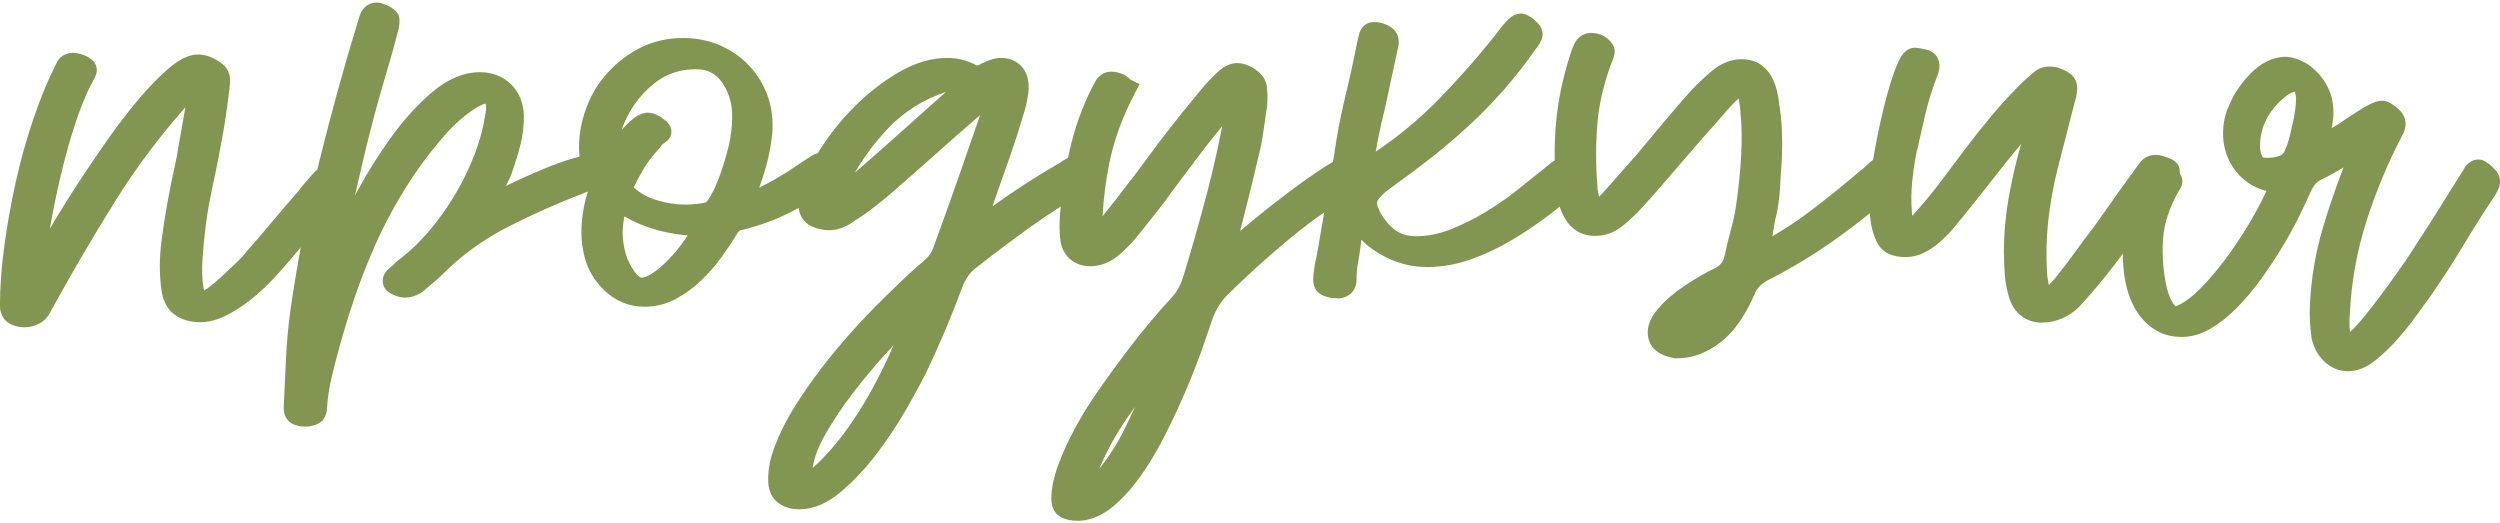<?xml version="1.0" encoding="UTF-8"?> <svg xmlns="http://www.w3.org/2000/svg" width="550" height="115" viewBox="0 0 550 115" fill="none"><path d="M5.39 72.005C4.09 72.005 2.93 71.695 1.94 71.075C1.21 70.615 -0.01 69.515 -0.01 67.245C-0.01 63.235 0.31 58.815 0.95 54.105C1.58 49.405 2.44 44.645 3.49 39.935C4.54 35.205 5.85 30.535 7.38 26.045C8.9 21.575 10.57 17.535 12.35 14.045C13 12.505 14.35 11.625 16.05 11.625C16.82 11.625 17.69 11.825 18.8 12.265L18.88 12.295L18.96 12.335C19.69 12.705 20.71 13.315 21.13 14.425C21.65 15.805 20.85 17.155 20.54 17.645C19.27 19.955 18.06 22.785 16.94 26.065C15.79 29.425 14.75 32.975 13.85 36.635C12.94 40.295 12.15 43.935 11.49 47.445C11.3 48.435 11.13 49.405 10.97 50.335C11.29 49.795 11.64 49.205 12.01 48.565C13.48 46.085 15.23 43.295 17.2 40.265C19.15 37.275 21.3 34.115 23.58 30.855C25.87 27.595 28.18 24.575 30.47 21.865C32.79 19.115 35.02 16.825 37.1 15.045C39.51 12.985 41.62 11.995 43.55 11.995C44.57 11.995 45.56 12.195 46.48 12.605C47.29 12.965 48.1 13.445 48.89 14.035C49.7 14.685 50.22 15.485 50.45 16.405C50.64 17.155 50.67 17.965 50.55 18.805C50.13 22.635 49.58 26.505 48.91 30.245C48.24 33.985 47.47 37.825 46.64 41.675C46.07 44.295 45.61 46.905 45.29 49.415C44.96 51.955 44.71 54.535 44.55 57.075C44.47 58.195 44.45 59.285 44.49 60.325C44.53 61.385 44.63 62.425 44.78 63.425C44.8 63.545 44.85 63.715 44.91 63.925C45.1 63.805 45.35 63.645 45.64 63.435C46.66 62.695 47.74 61.795 48.85 60.755C50.01 59.675 51.11 58.635 52.15 57.635C53.38 56.455 53.8 55.925 53.94 55.705L54.02 55.595L54.11 55.495C56.02 53.345 57.92 51.115 59.78 48.885C61.65 46.645 63.56 44.415 65.48 42.245C65.99 41.575 66.51 40.925 67.02 40.325C67.53 39.735 68.08 39.105 68.67 38.425C70.4 36.415 72.29 35.985 73.57 35.985C74.73 35.985 75.76 36.275 76.64 36.835C77.59 37.265 77.94 37.975 78.06 38.395C78.19 38.825 78.29 39.645 77.66 40.555C77.33 41.165 76.88 41.765 76.32 42.335C74.15 44.995 71.93 47.665 69.69 50.275C67.43 52.905 65.18 55.565 62.92 58.235C61.97 59.355 60.8 60.635 59.44 62.045C58.04 63.485 56.51 64.865 54.91 66.125C53.26 67.415 51.52 68.525 49.74 69.415C47.78 70.385 45.88 70.885 44.07 70.885C42.01 70.885 40.21 70.395 38.72 69.435C37.07 68.375 36.01 66.615 35.57 64.215C35.03 60.545 35.03 56.725 35.56 52.795C35.89 50.215 36.32 47.455 36.83 44.605C37.33 41.785 38.01 38.465 38.84 34.725C39.1 33.115 39.45 31.045 39.91 28.585C40.21 26.965 40.5 25.305 40.78 23.605C35.12 30.005 30.01 36.805 25.62 43.815C20.69 51.685 15.84 59.955 11.21 68.395C10.6 69.705 9.7 70.655 8.56 71.225C7.53 71.735 6.47 72.005 5.41 72.005H5.39Z" fill="#839651"></path><path d="M2 67.245C2 63.315 2.31 59.025 2.94 54.375C3.57 49.725 4.4 45.065 5.45 40.375C6.5 35.685 7.77 31.125 9.28 26.685C10.79 22.245 12.42 18.315 14.18 14.885C14.51 14.045 15.14 13.625 16.06 13.625C16.56 13.625 17.23 13.795 18.07 14.125C18.74 14.465 19.14 14.795 19.26 15.125C19.39 15.465 19.24 15.965 18.82 16.635C17.48 19.065 16.22 21.995 15.05 25.425C13.88 28.855 12.83 32.435 11.91 36.165C10.99 39.895 10.19 43.535 9.52 47.085C8.85 50.645 8.35 53.805 8.01 56.565C8.01 56.735 7.99 56.925 7.95 57.125C7.91 57.335 7.93 57.525 8.01 57.685C8.01 58.025 8.09 58.185 8.26 58.185C8.51 58.185 8.72 58.105 8.89 57.935C9.22 57.435 9.52 56.935 9.77 56.425C10.02 55.925 10.31 55.425 10.65 54.915C11.23 53.825 12.26 52.045 13.73 49.575C15.19 47.105 16.91 44.365 18.88 41.355C20.85 38.345 22.96 35.225 25.22 32.005C27.48 28.785 29.74 25.835 32 23.155C34.26 20.475 36.39 18.275 38.4 16.565C40.41 14.855 42.12 13.995 43.55 13.995C44.3 13.995 45.01 14.145 45.68 14.435C46.35 14.725 47.02 15.125 47.69 15.625C48.11 15.965 48.38 16.375 48.51 16.885C48.64 17.385 48.66 17.935 48.57 18.515C48.15 22.365 47.61 26.155 46.94 29.875C46.27 33.605 45.52 37.385 44.68 41.235C44.09 43.915 43.63 46.555 43.3 49.145C42.96 51.745 42.71 54.335 42.55 56.935C42.47 58.105 42.44 59.255 42.49 60.385C42.53 61.515 42.64 62.625 42.8 63.715C42.88 64.135 43.03 64.655 43.24 65.285C43.45 65.915 43.8 66.225 44.31 66.225C44.89 66.225 45.73 65.825 46.82 65.035C47.91 64.245 49.04 63.295 50.21 62.205C51.38 61.115 52.49 60.075 53.54 59.065C54.59 58.065 55.28 57.305 55.61 56.805C57.53 54.625 59.44 52.405 61.32 50.145C63.2 47.885 65.11 45.665 67.03 43.495C67.53 42.825 68.03 42.195 68.54 41.615C69.04 41.035 69.59 40.405 70.17 39.735C71.17 38.565 72.3 37.975 73.56 37.975C74.4 37.975 75.11 38.185 75.69 38.605C76.19 38.775 76.27 39.065 75.94 39.485C75.69 39.985 75.31 40.485 74.81 40.995C72.63 43.675 70.41 46.335 68.15 48.965C65.89 51.605 63.63 54.265 61.37 56.935C60.45 58.025 59.32 59.255 57.98 60.635C56.64 62.015 55.2 63.315 53.65 64.525C52.1 65.735 50.49 66.765 48.82 67.605C47.14 68.435 45.56 68.865 44.05 68.865C42.37 68.865 40.95 68.485 39.78 67.735C38.61 66.985 37.85 65.685 37.52 63.845C37.02 60.415 37.02 56.815 37.52 53.045C37.85 50.455 38.27 47.755 38.78 44.945C39.28 42.145 39.95 38.855 40.79 35.085C41.04 33.495 41.4 31.445 41.86 28.935C42.32 26.425 42.76 23.835 43.18 21.145C43.26 20.815 43.31 20.495 43.31 20.205V19.385C43.31 19.055 43.18 18.885 42.93 18.885C42.68 18.885 42.38 19.035 42.05 19.325C41.71 19.615 41.46 19.845 41.3 20.015C34.69 27.215 28.89 34.795 23.91 42.745C18.93 50.695 14.09 58.945 9.41 67.485C8.99 68.405 8.41 69.055 7.65 69.435C6.9 69.815 6.14 70.005 5.39 70.005C4.47 70.005 3.67 69.795 3 69.375C2.33 68.955 2 68.245 2 67.245Z" fill="#839651"></path><path d="M67.17 93.853C66.44 93.853 65.93 93.793 65.51 93.662C63.59 93.272 62.41 91.832 62.41 89.843L62.91 79.013C63.08 75.392 63.42 71.683 63.93 67.972C65.52 56.983 67.65 46.062 70.25 35.492C72.83 24.983 75.8 14.252 79.07 3.612C79.66 1.673 81.05 0.562 82.87 0.562C83.36 0.562 83.82 0.653 84.23 0.823C84.94 1.063 85.22 1.183 85.38 1.262L85.48 1.312C86.67 1.972 87.28 2.513 87.61 3.172C87.96 3.873 87.99 4.713 87.73 6.183L87.7 6.312C87.28 7.982 86.83 9.672 86.37 11.332C85.91 12.973 85.42 14.643 84.92 16.323C83.09 22.462 81.43 28.683 79.99 34.792C79.35 37.523 78.71 40.263 78.09 43.002C78.26 42.682 78.43 42.362 78.61 42.042C80.82 37.962 83.31 33.983 86.03 30.212C88.79 26.372 91.82 23.043 95.02 20.312C98.47 17.372 102.04 15.883 105.61 15.883C108.31 15.883 110.6 16.773 112.4 18.523C114.2 20.273 115.16 22.613 115.27 25.473C115.27 27.802 114.97 30.062 114.39 32.273C113.83 34.383 113.16 36.532 112.39 38.653L112.35 38.763L112.3 38.873C111.95 39.562 111.62 40.242 111.3 40.913C112.05 40.542 112.87 40.153 113.74 39.742C115.63 38.862 117.62 37.983 119.66 37.133C121.73 36.273 123.77 35.532 125.75 34.932C127.89 34.282 129.72 33.962 131.36 33.962C132.03 33.962 132.7 34.093 133.35 34.352L134.77 34.922L134.92 35.013C137.72 36.742 137.28 38.642 136.96 39.383L136.85 39.633L136.68 39.843C135.81 40.932 134.85 41.163 134.21 41.163H134.08L133.86 41.142C133.86 41.142 133.82 41.142 133.8 41.142C133.66 41.142 133.55 41.153 133.43 41.172C132.47 41.432 131.51 41.653 130.58 41.822C129.82 41.962 129.05 42.203 128.29 42.553L128.17 42.602C122.74 44.663 117.21 47.123 111.73 49.922C106.38 52.663 101.58 56.133 97.48 60.233C96.77 60.943 96.02 61.623 95.27 62.242C94.57 62.812 93.9 63.392 93.24 63.962L93.17 64.022L93.1 64.073C91.84 64.993 90.51 65.463 89.16 65.463C87.96 65.463 86.81 65.112 85.75 64.433C84.88 63.953 84.33 63.112 84.22 62.112C84.11 61.142 84.47 60.172 85.23 59.413L85.29 59.352L85.36 59.292C85.81 58.922 86.25 58.513 86.67 58.102C87.2 57.572 87.81 57.053 88.49 56.572C90.57 54.953 92.68 52.883 94.71 50.453C96.76 47.992 98.64 45.322 100.3 42.502C101.95 39.682 103.36 36.742 104.49 33.763C105.6 30.823 106.37 27.922 106.77 25.142L106.79 25.003C106.95 24.262 106.98 23.543 106.87 22.802C106.45 22.872 105.96 23.052 105.42 23.343C104.51 23.832 103.61 24.433 102.75 25.102C101.85 25.802 100.97 26.562 100.13 27.363C99.31 28.142 98.66 28.812 98.2 29.352C94.92 33.042 91.94 37.013 89.34 41.163C86.73 45.333 84.38 49.742 82.38 54.282C80.37 58.833 78.58 63.562 77.06 68.332C75.53 73.112 74.17 77.963 73.02 82.763C72.47 84.972 72.11 87.282 71.95 89.653C71.92 91.843 70.77 92.793 70.08 93.162C69.24 93.612 68.27 93.843 67.18 93.843L67.17 93.853Z" fill="#839651"></path><path d="M66.04 91.72C64.95 91.55 64.41 90.92 64.41 89.84C64.58 86.24 64.75 82.66 64.91 79.1C65.08 75.54 65.41 71.92 65.91 68.24C67.5 57.27 69.59 46.52 72.19 35.97C74.78 25.42 77.71 14.83 80.98 4.2C81.31 3.11 81.94 2.57 82.86 2.57C83.11 2.57 83.32 2.61 83.49 2.7C83.99 2.87 84.33 2.99 84.49 3.08C85.24 3.5 85.68 3.83 85.81 4.08C85.94 4.33 85.91 4.92 85.75 5.84C85.33 7.52 84.89 9.17 84.43 10.8C83.97 12.43 83.49 14.09 82.99 15.76C81.15 21.96 79.49 28.15 78.03 34.34C76.56 40.54 75.16 46.77 73.82 53.05C73.65 53.47 73.53 53.89 73.44 54.31C73.36 54.73 73.44 55.15 73.69 55.57C74.19 55.24 74.55 54.84 74.76 54.38C74.97 53.92 75.16 53.48 75.32 53.06C76.49 50.38 78.16 47.03 80.34 43.01C82.52 38.99 84.94 35.12 87.62 31.4C90.3 27.68 93.19 24.49 96.28 21.86C99.38 19.22 102.47 17.9 105.57 17.9C107.75 17.9 109.55 18.59 110.97 19.97C112.39 21.35 113.15 23.22 113.23 25.56C113.23 27.65 112.96 29.73 112.41 31.78C111.86 33.83 111.22 35.9 110.46 38C110.04 38.84 109.64 39.65 109.27 40.45C108.89 41.25 108.5 42.06 108.08 42.9C107.91 43.24 107.77 43.53 107.64 43.78C107.51 44.03 107.53 44.33 107.7 44.66H108.08C108.41 44.66 108.71 44.58 108.96 44.41C109.21 44.24 109.5 44.08 109.84 43.91C111.1 43.24 112.67 42.47 114.55 41.59C116.43 40.71 118.38 39.85 120.39 39.02C122.4 38.18 124.37 37.47 126.29 36.89C128.21 36.31 129.89 36.01 131.31 36.01C131.73 36.01 132.15 36.09 132.57 36.26C132.99 36.43 133.41 36.6 133.83 36.76C134.92 37.43 135.34 38.06 135.09 38.64C134.75 39.06 134.42 39.25 134.09 39.21C133.75 39.17 133.38 39.19 132.96 39.27C132.04 39.52 131.12 39.73 130.2 39.9C129.28 40.07 128.36 40.36 127.44 40.78C121.92 42.87 116.37 45.34 110.8 48.19C105.23 51.04 100.32 54.59 96.05 58.86C95.38 59.53 94.69 60.16 93.98 60.74C93.27 61.33 92.58 61.91 91.91 62.5C90.99 63.17 90.07 63.5 89.15 63.5C88.31 63.5 87.52 63.25 86.76 62.75C86.42 62.58 86.24 62.31 86.19 61.93C86.15 61.55 86.29 61.2 86.63 60.86C87.13 60.44 87.61 60 88.07 59.54C88.53 59.08 89.05 58.64 89.64 58.22C91.9 56.46 94.1 54.31 96.23 51.75C98.36 49.2 100.29 46.46 102.01 43.53C103.72 40.6 105.17 37.59 106.34 34.49C107.51 31.39 108.31 28.38 108.73 25.45C108.98 24.28 108.98 23.11 108.73 21.93C108.48 21.18 107.98 20.8 107.22 20.8C106.38 20.8 105.46 21.07 104.46 21.62C103.46 22.17 102.47 22.81 101.51 23.57C100.55 24.32 99.63 25.12 98.75 25.96C97.87 26.8 97.18 27.51 96.68 28.09C93.33 31.86 90.32 35.88 87.64 40.14C84.96 44.41 82.6 48.87 80.55 53.51C78.5 58.16 76.7 62.91 75.15 67.76C73.6 72.61 72.24 77.47 71.07 82.33C70.48 84.67 70.11 87.1 69.94 89.61C69.94 90.53 69.67 91.14 69.12 91.43C68.58 91.72 67.93 91.87 67.17 91.87C66.59 91.87 66.21 91.83 66.04 91.74V91.72Z" fill="#839651"></path><path d="M141.761 67.479C138.291 67.479 135.241 66.179 132.691 63.629C130.781 61.719 129.451 59.489 128.731 56.989C128.041 54.599 127.781 51.999 127.971 49.269C128.151 46.759 128.601 44.369 129.321 42.139C129.521 41.529 129.641 40.999 129.671 40.539C129.691 40.299 129.531 39.999 129.401 39.789C128.341 38.259 127.681 36.379 127.471 34.279C127.291 32.349 127.381 30.329 127.741 28.279C128.101 26.249 128.721 24.239 129.571 22.299C130.431 20.339 131.521 18.559 132.811 16.999C135.071 14.289 137.691 12.149 140.591 10.649C143.541 9.129 146.811 8.359 150.301 8.359C153.251 8.359 156.011 8.919 158.521 10.039C161.011 11.149 163.181 12.679 164.951 14.589C166.721 16.509 168.071 18.769 168.951 21.319C169.841 23.889 170.141 26.679 169.871 29.629C169.601 32.099 169.141 34.519 168.481 36.829C168.061 38.309 167.571 39.789 167.031 41.269C168.121 40.749 169.271 40.139 170.461 39.459C171.811 38.679 173.081 37.899 174.251 37.129C175.471 36.329 176.331 35.749 176.881 35.359L176.981 35.289C177.631 34.889 178.131 34.559 178.501 34.319C179.211 33.849 179.981 33.609 180.801 33.609C181.881 33.609 183.071 34.049 184.421 34.949C185.751 35.769 186.061 36.819 186.071 37.559C186.091 38.689 185.451 39.689 184.171 40.539C181.061 42.729 177.721 44.739 174.311 46.489C170.841 48.269 167.101 49.659 163.201 50.609L163.061 50.639H162.921C162.681 50.679 162.441 50.989 162.271 51.239C161.281 52.899 160.081 54.699 158.751 56.549C157.391 58.439 155.851 60.199 154.171 61.789C152.451 63.419 150.571 64.769 148.571 65.819C146.451 66.929 144.151 67.489 141.741 67.489L141.761 67.479ZM137.371 47.619C136.711 50.759 136.921 53.809 138.001 56.909C138.111 57.169 138.331 57.629 138.631 58.189C138.931 58.749 139.261 59.279 139.621 59.789C139.931 60.219 140.271 60.579 140.661 60.879C140.911 61.069 141.031 61.099 141.031 61.099C141.761 61.099 142.671 60.729 143.701 60.009C144.961 59.139 146.201 58.039 147.401 56.759C148.621 55.459 149.721 54.099 150.661 52.729C150.881 52.399 151.091 52.089 151.281 51.789C146.051 51.349 141.401 49.949 137.371 47.609V47.619ZM139.421 41.219C140.771 42.479 142.471 43.429 144.471 44.029C146.611 44.679 148.701 45.009 150.671 45.009C152.281 45.009 153.831 44.859 155.271 44.549C155.271 44.549 155.631 44.309 156.281 43.179C157.021 41.899 157.691 40.439 158.271 38.849C158.871 37.199 159.411 35.539 159.851 33.919C160.391 31.959 160.561 31.079 160.611 30.679L160.631 30.569C161.021 28.479 161.151 26.439 161.041 24.519C160.931 22.719 160.441 20.959 159.571 19.299C158.081 16.529 156.051 15.229 153.181 15.229C149.521 15.229 146.451 16.289 143.771 18.479C141.011 20.739 138.881 23.549 137.431 26.839C137.181 27.409 136.971 27.979 136.791 28.559C137.031 28.289 137.281 28.019 137.531 27.749C138.191 27.039 138.901 26.409 139.631 25.869C140.611 25.149 141.581 24.789 142.511 24.789C143.761 24.789 145.091 25.399 146.561 26.639L146.631 26.699L146.691 26.759C147.641 27.709 147.761 28.639 147.701 29.249C147.651 29.729 147.411 30.619 146.361 31.299C146.021 31.519 145.751 31.739 145.561 31.949C145.291 32.429 144.951 32.839 144.551 33.169C144.451 33.249 144.371 33.339 144.311 33.429L144.241 33.539L144.161 33.639C143.161 34.799 142.281 36.009 141.541 37.239C140.781 38.519 140.071 39.849 139.431 41.209L139.421 41.219Z" fill="#839651"></path><path d="M131.079 38.729C130.159 37.389 129.619 35.839 129.449 34.079C129.279 32.319 129.369 30.499 129.699 28.619C130.029 26.739 130.599 24.899 131.389 23.099C132.179 21.299 133.169 19.689 134.339 18.269C136.429 15.759 138.819 13.809 141.499 12.429C144.179 11.049 147.109 10.359 150.289 10.359C152.969 10.359 155.439 10.859 157.699 11.869C159.959 12.879 161.879 14.239 163.479 15.949C165.069 17.669 166.259 19.679 167.059 21.979C167.849 24.279 168.129 26.769 167.879 29.449C167.629 31.789 167.189 34.079 166.559 36.289C165.929 38.509 165.159 40.709 164.239 42.879C163.819 43.719 163.949 44.139 164.619 44.139C165.289 44.139 166.249 43.849 167.509 43.259C168.769 42.679 170.079 41.989 171.469 41.189C172.849 40.399 174.149 39.599 175.359 38.799C176.569 38.009 177.469 37.399 178.059 36.979C178.729 36.559 179.249 36.229 179.629 35.979C180.009 35.729 180.399 35.599 180.819 35.599C181.489 35.599 182.329 35.939 183.329 36.599C184.419 37.269 184.329 38.019 183.079 38.859C179.979 41.039 176.759 42.979 173.409 44.699C170.059 46.419 166.499 47.739 162.739 48.659C161.899 48.739 161.189 49.249 160.609 50.169C159.609 51.849 158.449 53.579 157.159 55.379C155.859 57.179 154.419 58.829 152.829 60.339C151.239 61.849 149.519 63.079 147.679 64.039C145.839 64.999 143.869 65.479 141.779 65.479C138.849 65.479 136.299 64.389 134.119 62.219C132.439 60.549 131.289 58.619 130.669 56.439C130.039 54.259 129.809 51.919 129.979 49.409C130.149 47.069 130.559 44.849 131.239 42.759C131.489 42.009 131.639 41.319 131.679 40.689C131.719 40.059 131.529 39.409 131.109 38.739L131.079 38.729ZM135.599 26.049C134.509 28.559 134.009 31.119 134.089 33.709C134.089 33.879 134.109 34.019 134.149 34.149C134.189 34.279 134.249 34.299 134.339 34.209C134.669 34.209 135.009 34.129 135.339 33.959C135.589 33.709 135.879 33.249 136.219 32.579C136.469 32.159 136.849 31.639 137.349 31.009C137.849 30.379 138.399 29.749 138.979 29.129C139.559 28.499 140.169 27.959 140.799 27.499C141.429 27.039 141.989 26.809 142.499 26.809C143.249 26.809 144.169 27.269 145.259 28.189C145.839 28.779 145.839 29.259 145.259 29.629C144.669 30.009 144.209 30.409 143.879 30.819C143.709 31.159 143.499 31.429 143.249 31.639C142.999 31.849 142.789 32.079 142.619 32.329C141.529 33.589 140.589 34.879 139.789 36.219C138.989 37.559 138.259 38.939 137.589 40.359C137.169 41.279 137.299 42.039 137.969 42.619C139.559 44.129 141.529 45.239 143.869 45.949C146.209 46.659 148.469 47.019 150.649 47.019C152.409 47.019 154.079 46.849 155.669 46.519C156.419 46.349 157.199 45.579 157.989 44.199C158.779 42.819 159.499 41.269 160.119 39.549C160.749 37.839 161.289 36.139 161.749 34.459C162.209 32.789 162.479 31.619 162.569 30.939C162.989 28.679 163.129 26.499 163.009 24.409C162.879 22.319 162.319 20.309 161.309 18.379C159.469 14.949 156.749 13.229 153.149 13.229C149.049 13.229 145.489 14.469 142.479 16.929C139.469 19.399 137.159 22.439 135.569 26.029L135.599 26.049ZM135.729 45.889C134.639 49.829 134.769 53.719 136.109 57.569C136.279 57.989 136.529 58.509 136.859 59.139C137.189 59.769 137.569 60.379 137.989 60.959C138.409 61.549 138.889 62.049 139.429 62.469C139.969 62.889 140.499 63.099 140.999 63.099C142.169 63.099 143.449 62.619 144.829 61.659C146.209 60.699 147.549 59.529 148.849 58.139C150.149 56.759 151.299 55.339 152.299 53.869C153.299 52.409 154.009 51.169 154.429 50.169C154.179 50.089 153.949 50.019 153.739 49.979C153.529 49.939 153.299 49.919 153.049 49.919C147.189 49.669 142.079 48.209 137.729 45.519C137.649 45.439 137.439 45.309 137.099 45.139C136.259 45.139 135.799 45.389 135.719 45.889H135.729Z" fill="#839651"></path><path d="M175.911 112.052C174.171 112.052 172.651 111.622 171.391 110.762C170.391 110.082 169.171 108.722 169.011 106.152C168.921 104.332 169.151 102.392 169.711 100.362C170.861 96.632 172.711 92.772 175.231 88.822C177.681 84.972 180.481 81.142 183.541 77.442C186.581 73.762 189.771 70.252 193.021 67.002C196.251 63.772 199.211 60.942 201.821 58.582L201.891 58.522L201.961 58.472C202.851 57.802 203.601 57.132 204.181 56.482C204.671 55.922 205.091 55.172 205.421 54.252C207.341 48.992 209.241 43.682 211.071 38.442C212.591 34.092 214.111 29.712 215.631 25.312C213.871 26.842 212.091 28.392 210.321 29.932C207.941 32.022 205.541 34.152 203.121 36.322C201.181 38.012 199.281 39.682 197.401 41.352C195.501 43.042 193.491 44.682 191.431 46.232C190.671 46.832 189.831 47.412 188.981 47.952C188.201 48.442 187.441 48.942 186.701 49.432L186.621 49.482L186.541 49.522C185.161 50.262 183.751 50.642 182.331 50.642C181.691 50.642 181.191 50.592 180.761 50.472C178.861 50.162 177.461 49.382 176.591 48.142C175.691 46.862 175.441 45.202 175.851 43.222C176.581 40.042 178.061 36.672 180.261 33.142C182.421 29.682 185.031 26.412 188.011 23.432C190.991 20.452 194.271 17.902 197.711 15.902C201.311 13.802 204.921 12.742 208.451 12.742C210.611 12.742 212.651 13.242 214.531 14.222L214.631 14.282C214.741 14.352 214.821 14.372 214.851 14.372C215.191 14.372 215.451 14.292 215.701 14.122L215.831 14.032L215.971 13.962C217.611 13.142 219.011 12.742 220.251 12.742C222.181 12.742 223.801 13.472 224.941 14.852C226.041 16.192 226.481 18.002 226.261 20.212C226.071 21.792 225.731 23.372 225.241 24.942C224.781 26.392 224.351 27.832 223.931 29.242C222.921 32.362 221.861 35.462 220.751 38.522C219.941 40.772 219.131 43.072 218.351 45.382C223.001 42.042 227.721 38.982 232.431 36.242L232.541 36.182C233.211 35.852 233.401 35.682 233.411 35.672L233.551 35.542L233.771 35.392C235.191 34.512 236.441 34.092 237.581 34.092C238.831 34.092 240.111 34.652 241.501 35.812L241.581 35.872L241.651 35.942C241.741 36.032 241.831 36.112 241.921 36.182C242.751 36.802 243.071 37.842 242.791 38.952L242.711 39.292L242.521 39.582C241.951 40.432 241.191 41.052 240.251 41.402C239.851 41.552 239.461 41.762 239.071 42.012L238.951 42.082C234.761 44.472 230.651 47.092 226.761 49.882C222.841 52.692 218.871 55.672 214.971 58.742C214.161 59.332 213.541 59.952 213.041 60.652C212.511 61.392 212.071 62.232 211.711 63.162C210.541 66.332 209.281 69.512 207.981 72.582C206.671 75.672 205.281 78.762 203.871 81.762C202.841 83.822 201.371 86.542 199.471 89.872C197.551 93.242 195.351 96.562 192.921 99.762C190.461 103.002 187.801 105.832 185.021 108.182C181.981 110.742 178.931 112.042 175.951 112.042L175.911 112.052ZM196.601 75.932C195.961 76.622 195.291 77.362 194.591 78.122C192.211 80.742 189.861 83.572 187.601 86.532C185.361 89.462 183.361 92.452 181.651 95.422C180.051 98.212 179.081 100.752 178.771 102.982L178.831 102.922C181.231 100.762 183.461 98.302 185.471 95.612C187.511 92.882 189.401 89.972 191.111 86.972C192.821 83.952 194.401 80.842 195.801 77.722C196.071 77.122 196.331 76.532 196.591 75.932H196.601ZM208.101 20.222C203.081 21.902 198.761 24.642 195.261 28.362C192.501 31.292 190.091 34.512 188.061 37.992C191.711 34.822 195.351 31.622 198.871 28.452C201.931 25.712 205.011 22.962 208.101 20.222Z" fill="#839651"></path><path d="M171.011 106.039C170.931 104.449 171.141 102.729 171.641 100.889C172.731 97.369 174.491 93.709 176.911 89.899C179.341 86.089 182.061 82.369 185.071 78.719C188.081 75.069 191.201 71.649 194.421 68.419C197.641 65.199 200.551 62.419 203.151 60.069C204.151 59.319 204.991 58.559 205.661 57.809C206.331 57.059 206.871 56.099 207.291 54.919C209.211 49.649 211.101 44.369 212.941 39.099C214.781 33.829 216.621 28.509 218.461 23.149C218.881 22.229 219.041 21.389 218.961 20.639H218.581C218.081 20.639 217.661 20.809 217.321 21.139C216.981 21.469 216.611 21.809 216.191 22.139C213.761 24.229 211.361 26.329 208.971 28.419C206.581 30.509 204.181 32.649 201.751 34.819C199.821 36.499 197.921 38.169 196.041 39.839C194.161 41.519 192.211 43.099 190.201 44.609C189.451 45.199 188.671 45.739 187.881 46.239C187.081 46.739 186.311 47.239 185.561 47.749C184.471 48.339 183.381 48.629 182.301 48.629C181.801 48.629 181.421 48.589 181.171 48.499C178.321 48.079 177.191 46.449 177.781 43.599C178.451 40.669 179.831 37.529 181.921 34.179C184.011 30.829 186.501 27.709 189.391 24.829C192.281 21.939 195.371 19.539 198.681 17.609C201.991 15.689 205.231 14.719 208.411 14.719C210.251 14.719 211.971 15.139 213.561 15.979C213.981 16.229 214.401 16.359 214.821 16.359C215.571 16.359 216.241 16.149 216.831 15.729C218.171 15.059 219.301 14.729 220.221 14.729C221.561 14.729 222.611 15.189 223.361 16.109C224.111 17.029 224.411 18.329 224.241 19.999C224.071 21.419 223.761 22.869 223.301 24.329C222.841 25.799 222.401 27.239 221.981 28.659C220.981 31.759 219.931 34.809 218.841 37.829C217.751 40.839 216.711 43.859 215.701 46.869C215.531 47.289 215.341 47.729 215.141 48.189C214.931 48.649 214.911 49.129 215.081 49.629C215.751 49.629 216.311 49.439 216.781 49.059C217.241 48.679 217.681 48.329 218.101 47.989C223.121 44.309 228.231 40.959 233.421 37.939C234.091 37.609 234.551 37.309 234.801 37.059C235.891 36.389 236.811 36.059 237.561 36.059C238.311 36.059 239.191 36.479 240.201 37.319C240.371 37.489 240.531 37.629 240.701 37.759C240.871 37.889 240.911 38.119 240.831 38.449C240.491 38.949 240.061 39.309 239.511 39.519C238.961 39.729 238.441 39.999 237.941 40.339C233.671 42.769 229.551 45.409 225.571 48.249C221.591 51.099 217.641 54.069 213.701 57.169C212.781 57.839 212.001 58.609 211.381 59.489C210.761 60.369 210.231 61.349 209.811 62.439C208.641 65.619 207.401 68.739 206.111 71.789C204.811 74.839 203.451 77.879 202.031 80.889C201.031 82.899 199.581 85.559 197.701 88.859C195.821 92.169 193.681 95.389 191.301 98.529C188.921 101.669 186.381 104.369 183.701 106.629C181.021 108.889 178.431 110.019 175.911 110.019C174.571 110.019 173.441 109.709 172.521 109.079C171.601 108.449 171.101 107.429 171.011 105.999V106.039ZM176.791 102.769C176.621 103.439 176.441 104.149 176.231 104.899C176.021 105.649 176.251 106.159 176.921 106.409H177.301C177.801 106.409 178.301 106.179 178.811 105.719C179.311 105.259 179.771 104.819 180.191 104.399C182.701 102.139 185.001 99.609 187.101 96.799C189.191 93.989 191.121 91.039 192.881 87.949C194.641 84.849 196.231 81.709 197.651 78.529C199.071 75.349 200.411 72.209 201.671 69.109C201.671 68.939 201.651 68.839 201.611 68.799C201.571 68.759 201.551 68.649 201.551 68.489C201.051 68.489 200.651 68.659 200.361 68.989C200.071 69.319 199.751 69.699 199.421 70.119C197.661 71.879 195.571 74.099 193.141 76.779C190.711 79.459 188.351 82.309 186.051 85.319C183.751 88.329 181.721 91.369 179.961 94.419C178.201 97.469 177.161 100.259 176.821 102.769H176.791ZM184.071 41.239C183.901 41.659 183.731 42.039 183.571 42.369C183.401 42.709 183.441 43.039 183.701 43.369C183.781 43.369 183.831 43.389 183.831 43.429C183.831 43.469 183.871 43.489 183.961 43.489C184.131 43.489 184.461 43.319 184.961 42.989C185.461 42.659 186.011 42.259 186.591 41.799C187.171 41.339 187.701 40.899 188.161 40.479C188.621 40.059 188.931 39.809 189.101 39.729C192.871 36.469 196.571 33.199 200.211 29.939C203.851 26.679 207.511 23.409 211.201 20.149L211.641 19.709C211.771 19.579 211.911 19.439 212.081 19.269C212.251 19.019 212.291 18.729 212.211 18.389C212.131 18.059 211.961 17.849 211.711 17.759H210.081C209.661 17.759 209.121 17.839 208.451 18.009C202.671 19.769 197.801 22.759 193.821 26.989C189.841 31.219 186.601 35.969 184.091 41.239H184.071Z" fill="#839651"></path><path d="M236.931 114.573C235.601 114.573 234.421 114.303 233.421 113.773C232.451 113.253 231.291 112.123 231.291 109.683C231.291 107.523 231.801 105.053 232.791 102.343C233.741 99.753 234.981 97.023 236.491 94.233C237.981 91.463 239.731 88.633 241.701 85.813C243.651 83.013 245.611 80.313 247.521 77.783C249.461 75.213 251.361 72.823 253.181 70.663C254.991 68.513 256.601 66.683 257.961 65.243C258.981 64.093 259.771 62.653 260.271 61.013C262.171 54.803 263.981 48.423 265.651 42.063C266.881 37.353 267.961 32.563 268.881 27.763C267.121 29.903 265.391 32.093 263.721 34.293C261.761 36.883 259.811 39.473 257.891 42.063C256.741 43.713 255.511 45.353 254.261 46.893C253.051 48.393 251.821 49.943 250.571 51.523C249.431 53.013 247.981 54.533 246.291 56.003C244.331 57.703 242.161 58.563 239.831 58.563C238.201 58.563 236.791 58.103 235.641 57.193C234.471 56.273 233.701 54.983 233.351 53.343L233.331 53.263V53.183C233.141 51.823 233.071 50.403 233.111 48.963C233.151 47.563 233.261 46.153 233.441 44.763C233.861 40.233 234.661 35.603 235.811 31.083C236.981 26.503 238.711 22.083 240.951 17.943C241.731 16.533 242.981 15.763 244.471 15.763C245.441 15.763 246.421 16.003 247.371 16.473L247.491 16.533L247.601 16.603C247.951 16.843 248.281 17.113 248.581 17.403C248.601 17.423 248.681 17.503 248.881 17.603L250.721 18.523L249.761 20.333C247.021 25.493 245.101 30.723 244.051 35.863C243.271 39.693 242.781 43.613 242.571 47.553C243.001 47.023 243.431 46.483 243.861 45.953C244.901 44.663 245.921 43.353 246.891 42.053C248.841 39.603 250.681 37.173 252.401 34.793C254.181 32.343 256.051 29.863 257.981 27.443C259.141 25.953 260.341 24.453 261.521 23.023L265.041 18.753C265.701 17.993 266.561 17.113 267.711 16.013C269.181 14.603 270.661 13.883 272.111 13.883C273.561 13.883 274.961 14.393 276.351 15.393C278.271 16.783 278.721 18.393 278.751 19.543C278.931 21.373 278.871 23.023 278.591 24.443C278.361 25.933 278.131 27.513 277.921 29.083C277.701 30.753 277.371 32.443 276.931 34.103C276.201 37.343 275.391 40.703 274.551 44.013C273.971 46.263 273.401 48.533 272.821 50.823C273.621 50.143 274.571 49.353 275.671 48.443C278.071 46.463 280.671 44.423 283.401 42.363C286.131 40.303 288.751 38.463 291.171 36.883C293.991 35.053 295.901 34.233 297.341 34.233C298.221 34.233 299.071 34.483 299.851 34.983C300.421 35.343 301.101 35.883 301.931 36.623L303.011 37.583L302.441 38.913C301.881 40.233 301.001 40.853 300.361 41.143C299.971 41.323 299.591 41.523 299.251 41.723C293.811 44.853 288.691 48.403 283.991 52.283C279.251 56.193 274.581 60.403 270.121 64.783C268.671 66.233 267.561 67.973 266.831 69.953C266.261 71.663 265.461 73.973 264.451 76.833C263.431 79.713 262.211 82.813 260.821 86.063C259.431 89.313 257.891 92.603 256.251 95.843C254.581 99.143 252.751 102.193 250.821 104.893C248.841 107.663 246.721 109.953 244.541 111.703C242.131 113.613 239.581 114.583 236.951 114.583L236.931 114.573ZM249.711 89.503C249.091 90.373 248.471 91.243 247.871 92.113C245.501 95.523 243.471 99.223 241.841 103.133C244.061 100.343 245.961 97.343 247.501 94.183C248.251 92.643 248.991 91.083 249.711 89.503Z" fill="#839651"></path><path d="M233.289 109.686C233.289 107.756 233.749 105.546 234.669 103.036C235.589 100.526 236.779 97.906 238.249 95.186C239.709 92.466 241.409 89.726 243.339 86.966C245.259 84.206 247.189 81.546 249.119 78.996C251.039 76.446 252.909 74.096 254.709 71.966C256.509 69.836 258.079 68.056 259.419 66.626C260.679 65.206 261.599 63.526 262.179 61.606C264.099 55.326 265.899 48.986 267.579 42.586C269.249 36.186 270.629 29.716 271.719 23.186C271.719 22.856 271.589 22.686 271.339 22.686C270.999 22.686 270.789 22.726 270.709 22.816C270.289 23.236 269.869 23.676 269.449 24.136C269.029 24.596 268.609 25.036 268.189 25.456C266.099 27.966 264.069 30.526 262.099 33.116C260.129 35.716 258.189 38.306 256.259 40.906C255.089 42.586 253.889 44.176 252.679 45.676C251.469 47.186 250.229 48.736 248.979 50.326C247.889 51.746 246.549 53.156 244.959 54.536C243.369 55.916 241.649 56.606 239.809 56.606C238.639 56.606 237.649 56.296 236.859 55.666C236.059 55.036 235.539 54.136 235.289 52.966C235.119 51.706 235.059 50.416 235.099 49.076C235.139 47.736 235.249 46.396 235.409 45.056C235.829 40.536 236.599 36.056 237.729 31.616C238.859 27.176 240.509 22.956 242.689 18.936C243.109 18.186 243.689 17.806 244.449 17.806C245.119 17.806 245.789 17.976 246.459 18.306C246.709 18.476 246.939 18.666 247.149 18.876C247.359 19.086 247.629 19.276 247.969 19.436C245.119 24.796 243.159 30.156 242.069 35.506C240.979 40.866 240.439 46.306 240.439 51.826C240.519 51.826 240.589 51.846 240.629 51.886C240.669 51.926 240.779 51.946 240.939 51.946C241.439 51.946 241.899 51.656 242.319 51.066C243.319 49.806 244.349 48.536 245.399 47.236C246.449 45.936 247.469 44.616 248.479 43.276C250.399 40.846 252.249 38.426 253.999 35.996C255.759 33.566 257.599 31.146 259.519 28.716C260.689 27.206 261.859 25.746 263.039 24.316C264.209 22.896 265.379 21.476 266.559 20.046C267.139 19.376 267.979 18.516 269.069 17.476C270.159 16.426 271.159 15.906 272.079 15.906C273.079 15.906 274.109 16.286 275.159 17.036C276.209 17.786 276.729 18.666 276.729 19.676C276.899 21.356 276.859 22.816 276.599 24.076C276.349 25.666 276.119 27.256 275.909 28.846C275.699 30.436 275.389 32.026 274.969 33.616C274.219 36.966 273.419 40.276 272.579 43.536C271.739 46.796 270.899 50.106 270.069 53.456C269.899 54.126 269.819 54.716 269.819 55.216C269.819 55.296 269.879 55.386 270.009 55.466C270.139 55.546 270.239 55.546 270.319 55.466L271.829 54.336C272.829 53.416 274.529 51.976 276.919 50.006C279.309 48.036 281.859 46.026 284.579 43.976C287.299 41.926 289.849 40.126 292.239 38.576C294.629 37.026 296.319 36.256 297.329 36.256C297.829 36.256 298.309 36.406 298.769 36.696C299.229 36.986 299.839 37.476 300.589 38.136C300.339 38.726 299.979 39.116 299.519 39.326C299.059 39.536 298.619 39.766 298.199 40.016C292.679 43.196 287.509 46.776 282.689 50.756C277.879 54.736 273.209 58.936 268.689 63.376C267.009 65.056 265.759 67.016 264.919 69.276C264.329 71.036 263.539 73.336 262.529 76.186C261.529 79.036 260.329 82.066 258.949 85.286C257.569 88.506 256.059 91.736 254.429 94.956C252.799 98.176 251.039 101.106 249.159 103.746C247.279 106.386 245.309 108.516 243.259 110.146C241.209 111.776 239.089 112.596 236.919 112.596C235.919 112.596 235.059 112.406 234.349 112.026C233.639 111.646 233.279 110.876 233.279 109.706L233.289 109.686ZM239.569 103.406C239.229 104.246 238.979 105.036 238.819 105.796C238.649 106.546 238.609 107.346 238.689 108.186C238.689 108.516 238.899 108.686 239.319 108.686C239.489 108.686 239.649 108.606 239.819 108.436C243.749 104.416 246.909 99.956 249.299 95.066C251.689 90.166 253.879 85.166 255.889 80.056C256.059 79.386 256.059 78.926 255.889 78.676C255.469 78.676 255.049 78.966 254.629 79.556C251.699 83.326 248.899 87.136 246.219 90.986C243.539 94.836 241.319 98.976 239.569 103.416V103.406Z" fill="#839651"></path><path d="M294.21 65.624C294.05 65.624 293.88 65.624 293.71 65.604C293.09 65.604 292.62 65.534 292.24 65.404C290.95 65.114 290.06 64.584 289.52 63.774C289 62.994 288.81 61.964 288.94 60.544C289.03 59.794 289.12 59.154 289.2 58.564C289.29 57.914 289.43 57.274 289.61 56.634C290.27 52.904 290.91 49.194 291.54 45.514C292.17 41.784 292.82 38.034 293.49 34.254C294.07 30.024 294.88 25.714 295.9 21.514C296.89 17.434 297.81 13.214 298.64 8.984L299.06 7.304L299.08 7.234C299.58 5.744 300.77 4.854 302.27 4.854C302.37 4.854 302.48 4.854 302.59 4.864C303.41 4.874 304.19 5.064 304.92 5.404C307.15 6.284 308.14 8.174 307.57 10.484L304.57 24.364C304.06 26.324 303.63 28.244 303.26 30.154C303.05 31.224 302.86 32.294 302.66 33.354C307.67 30.004 312.34 26.124 316.56 21.794C321.47 16.764 326.08 11.454 330.28 6.024C331.96 3.864 333.18 2.984 334.5 2.984C335.66 2.984 336.83 3.604 338.17 4.954C338.98 5.764 339.38 6.644 339.38 7.564C339.38 8.424 338.98 9.324 338.08 10.484C335.77 13.794 333.31 16.934 330.85 19.744C328.38 22.554 325.77 25.224 323.11 27.684C320.46 30.124 317.63 32.524 314.7 34.824C311.81 37.084 308.72 39.384 305.52 41.664C303.48 43.244 303.07 44.114 303 44.344C302.94 44.524 302.83 45.224 303.73 46.854C304.65 48.494 305.79 49.794 307.08 50.704C308.3 51.554 309.75 51.974 311.52 51.974C314.02 51.974 316.56 51.474 319.07 50.484C321.71 49.444 324.34 48.144 326.87 46.614C329.42 45.074 331.88 43.354 334.18 41.494C336.55 39.584 338.74 37.834 340.74 36.244C342.02 35.094 343.39 34.514 344.79 34.514C346.19 34.514 347.44 35.144 348.63 36.384C349.11 36.764 349.44 37.284 349.56 37.874C349.73 38.674 349.51 39.494 348.93 40.314L348.84 40.434C348.34 41.034 347.79 41.584 347.2 42.074C345.12 43.904 342.76 45.814 340.22 47.724C337.66 49.644 334.95 51.444 332.18 53.064C329.36 54.714 326.41 56.074 323.41 57.124C320.32 58.194 317.17 58.744 314.03 58.744C309.14 58.744 304.62 57.074 300.58 53.774L300.5 53.714L299.75 52.964C299.66 52.894 299.58 52.824 299.5 52.744C299.48 52.944 299.46 53.144 299.43 53.354C299.26 54.824 299.04 56.274 298.78 57.674C298.55 58.934 298.44 60.224 298.44 61.524C298.44 63.284 297.6 64.284 296.89 64.814C296.13 65.384 295.22 65.674 294.2 65.674L294.21 65.624Z" fill="#839651"></path><path d="M347.31 37.849C347.73 38.099 347.73 38.519 347.31 39.109C346.89 39.609 346.43 40.069 345.93 40.489C343.84 42.329 341.54 44.189 339.02 46.079C336.51 47.959 333.89 49.699 331.17 51.289C328.45 52.879 325.65 54.179 322.76 55.179C319.87 56.179 316.96 56.689 314.03 56.689C309.59 56.689 305.53 55.179 301.85 52.169L301.1 51.419C300.68 51.089 300.33 50.689 300.03 50.229C299.74 49.769 299.26 49.459 298.59 49.289C297.92 49.879 297.59 50.479 297.59 51.109C297.59 51.739 297.55 52.389 297.46 53.059C297.29 54.479 297.08 55.889 296.83 57.269C296.58 58.649 296.45 60.049 296.45 61.479C296.45 62.229 296.2 62.799 295.7 63.179C295.2 63.559 294.57 63.699 293.82 63.619C293.32 63.619 292.98 63.579 292.82 63.489C291.98 63.319 291.44 63.049 291.19 62.669C290.94 62.289 290.86 61.649 290.94 60.719C291.02 60.049 291.11 59.419 291.19 58.839C291.27 58.259 291.4 57.669 291.57 57.079C292.24 53.309 292.89 49.569 293.52 45.839C294.15 42.119 294.79 38.369 295.47 34.599C296.05 30.329 296.85 26.119 297.86 21.979C298.86 17.839 299.78 13.629 300.62 9.359L301 7.849C301.25 7.099 301.75 6.759 302.51 6.849C303.09 6.849 303.64 6.979 304.14 7.229C305.48 7.729 305.98 8.649 305.65 9.989L302.64 23.929C302.14 25.859 301.7 27.799 301.32 29.769C300.94 31.739 300.59 33.679 300.25 35.609C300.17 36.359 300.38 36.739 300.88 36.739C300.96 36.739 301.17 36.659 301.51 36.489C307.54 32.719 313.04 28.289 318.02 23.179C323 18.069 327.63 12.759 331.9 7.229C333.07 5.719 333.95 4.969 334.54 4.969C335.13 4.969 335.88 5.429 336.8 6.349C337.22 6.769 337.43 7.169 337.43 7.539C337.43 7.909 337.14 8.479 336.55 9.239C334.21 12.589 331.82 15.639 329.39 18.409C326.96 21.169 324.43 23.769 321.79 26.199C319.15 28.629 316.39 30.969 313.5 33.229C310.61 35.489 307.58 37.749 304.4 40.009C302.56 41.429 301.47 42.669 301.14 43.709C300.8 44.759 301.1 46.119 302.02 47.789C303.11 49.719 304.43 51.219 305.98 52.309C307.53 53.399 309.39 53.939 311.57 53.939C314.33 53.939 317.09 53.399 319.86 52.309C322.62 51.219 325.32 49.879 327.96 48.289C330.6 46.699 333.11 44.939 335.49 43.019C337.88 41.099 340.07 39.339 342.08 37.749C343 36.909 343.92 36.489 344.84 36.489C345.68 36.489 346.51 36.949 347.35 37.869L347.31 37.849Z" fill="#839651"></path><path d="M368.35 78.782L368.18 78.752C364.16 78.032 362.93 75.922 362.61 74.272C362.19 72.122 362.96 69.942 364.91 67.782C366.32 66.112 368.27 64.422 370.69 62.812C373.01 61.262 375.21 59.992 377.21 59.032C378.41 58.462 379.11 57.612 379.39 56.372C379.81 54.362 380.31 52.312 380.86 50.322C381.38 48.452 381.76 46.582 382 44.762C382.49 41.302 382.85 37.812 383.05 34.352C383.25 30.952 383.19 27.552 382.87 24.242C382.79 23.452 382.69 22.692 382.57 21.992C382.55 21.882 382.53 21.772 382.51 21.652C382.4 21.742 382.3 21.842 382.19 21.942C381.73 22.362 381.31 22.782 380.94 23.192C380.54 23.632 380.24 23.952 380.06 24.142C378.67 25.782 377.21 27.442 375.74 29.082C374.29 30.692 372.85 32.342 371.44 34.002C369.75 35.942 368.06 37.902 366.35 39.902C364.61 41.942 362.84 43.942 361.1 45.852C359.95 47.092 358.6 48.352 357.07 49.622C355.24 51.132 353.19 51.902 350.96 51.902C349.41 51.902 348.06 51.542 346.94 50.842C345.88 50.172 345.01 49.272 344.35 48.172C343.75 47.182 343.3 46.092 343 44.952C342.72 43.872 342.53 42.772 342.44 41.662C341.93 36.832 341.89 31.902 342.32 27.072C342.75 22.242 343.78 17.232 345.4 12.192C345.6 11.422 345.91 10.582 346.33 9.692C347.01 8.262 348.22 7.392 349.76 7.242H349.86H349.96C352.54 7.242 353.97 8.542 354.72 9.692C355.26 10.392 355.37 11.352 355.03 12.552L355 12.652L354.96 12.752C353.03 17.572 351.85 22.342 351.45 26.932C351.04 31.612 351.04 36.372 351.45 41.092V41.182V41.272C351.45 41.312 351.45 41.522 351.55 42.072C351.61 42.452 351.69 42.852 351.78 43.282L352.64 42.422C353.88 41.012 359 35.232 360.26 33.802L365.25 27.812C366.93 25.792 368.63 23.802 370.3 21.882C371.24 20.772 372.23 19.702 373.22 18.702C374.21 17.712 375.29 16.722 376.42 15.762C378.53 13.952 380.79 13.032 383.11 13.032C384.65 13.032 385.97 13.362 387.04 14.012C388.06 14.642 388.9 15.472 389.53 16.492C390.09 17.412 390.53 18.462 390.83 19.602C391.1 20.642 391.29 21.672 391.38 22.672C391.72 24.652 391.94 26.682 392.02 28.692C392.1 30.712 392.1 32.772 392.02 34.822C391.85 37.132 391.7 39.382 391.58 41.632C391.45 43.982 391.08 46.362 390.47 48.722C390.31 49.692 390.15 50.682 389.98 51.702C389.97 51.792 389.95 51.872 389.94 51.962C392.64 50.412 395.27 48.672 397.79 46.782C401.13 44.272 404.42 41.652 407.56 39.002C408.23 38.412 408.88 37.872 409.5 37.392C410.02 36.982 410.55 36.512 411.08 35.982C412.12 34.942 413.48 34.392 415.01 34.392C416.84 34.392 418.4 35.102 419.53 36.452C420.35 37.352 420.53 38.852 419.32 40.062L418.4 40.982L418.36 41.022C413.81 45.072 409.06 48.872 404.26 52.322C399.43 55.792 394.27 58.932 388.93 61.652C388.23 62.032 387.61 62.482 387.11 62.982C386.67 63.422 386.29 64.032 385.97 64.782C385.26 66.472 384.39 68.152 383.37 69.782C382.32 71.472 381.09 72.982 379.71 74.272C378.31 75.582 376.7 76.672 374.93 77.502C373.08 78.382 371.01 78.822 368.8 78.822H368.37L368.35 78.782Z" fill="#839651"></path><path d="M344.421 41.489C343.921 36.719 343.871 31.969 344.291 27.239C344.711 22.509 345.711 17.679 347.301 12.739C347.471 12.069 347.741 11.339 348.121 10.539C348.501 9.749 349.101 9.309 349.941 9.219C351.361 9.219 352.411 9.769 353.081 10.849C353.251 11.019 353.251 11.399 353.081 11.979C351.071 16.999 349.861 21.919 349.441 26.729C349.021 31.539 349.021 36.379 349.441 41.229C349.441 41.479 349.481 41.859 349.571 42.359C349.651 42.859 349.761 43.409 349.881 43.989C350.011 44.579 350.171 45.079 350.381 45.499C350.591 45.919 350.821 46.129 351.071 46.129C351.491 46.129 352.031 45.799 352.701 45.129L354.081 43.749C355.341 42.329 356.611 40.879 357.911 39.419C359.211 37.959 360.481 36.509 361.741 35.089C363.411 33.079 365.091 31.069 366.761 29.059C368.431 27.049 370.111 25.079 371.781 23.159C372.701 22.069 373.641 21.049 374.611 20.079C375.581 19.109 376.601 18.179 377.691 17.249C379.451 15.739 381.251 14.989 383.091 14.989C384.261 14.989 385.221 15.219 385.981 15.679C386.731 16.139 387.341 16.749 387.801 17.499C388.261 18.249 388.621 19.109 388.871 20.069C389.121 21.029 389.291 21.979 389.371 22.899C389.701 24.829 389.911 26.769 390.001 28.739C390.081 30.709 390.081 32.699 390.001 34.699C389.831 36.959 389.691 39.219 389.561 41.479C389.431 43.739 389.081 45.999 388.491 48.259C388.321 49.259 388.151 50.289 387.991 51.339C387.821 52.389 387.651 53.459 387.491 54.539C387.321 54.959 387.491 55.169 387.991 55.169C388.161 55.169 388.281 55.129 388.371 55.039C392.051 53.119 395.591 50.879 398.981 48.319C402.371 45.769 405.651 43.149 408.841 40.469C409.511 39.889 410.141 39.359 410.721 38.899C411.301 38.439 411.891 37.919 412.481 37.329C413.151 36.659 413.991 36.329 414.991 36.329C416.251 36.329 417.251 36.789 418.001 37.709C418.251 37.959 418.211 38.259 417.871 38.589C417.701 38.759 417.561 38.899 417.431 39.029C417.301 39.159 417.161 39.299 416.991 39.469C412.471 43.489 407.821 47.209 403.051 50.649C398.281 54.079 393.261 57.139 387.981 59.819C387.061 60.319 386.281 60.889 385.661 61.509C385.031 62.139 384.511 62.949 384.091 63.959C383.421 65.549 382.601 67.119 381.641 68.669C380.681 70.219 379.571 71.579 378.311 72.749C377.051 73.919 375.631 74.879 374.041 75.639C372.451 76.389 370.691 76.769 368.771 76.769H368.521C366.181 76.349 364.861 75.389 364.561 73.879C364.271 72.369 364.871 70.779 366.381 69.109C367.721 67.519 369.521 65.969 371.781 64.459C374.041 62.949 376.131 61.739 378.061 60.819C379.821 59.979 380.901 58.639 381.321 56.799C381.741 54.789 382.221 52.799 382.761 50.839C383.301 48.869 383.701 46.929 383.951 44.999C384.451 41.479 384.811 37.969 385.021 34.449C385.231 30.929 385.171 27.459 384.831 24.029C384.751 23.189 384.641 22.399 384.521 21.639C384.391 20.889 384.251 20.179 384.081 19.509C384.001 19.009 383.741 18.759 383.331 18.759C383.081 18.759 382.721 18.929 382.261 19.259C381.801 19.599 381.321 19.989 380.821 20.449C380.321 20.909 379.861 21.369 379.441 21.829C379.021 22.289 378.731 22.609 378.561 22.769C377.141 24.449 375.691 26.099 374.231 27.729C372.761 29.359 371.321 31.019 369.901 32.689C368.221 34.619 366.531 36.579 364.811 38.589C363.091 40.599 361.361 42.569 359.601 44.489C358.511 45.659 357.231 46.859 355.771 48.069C354.301 49.279 352.691 49.889 350.941 49.889C349.771 49.889 348.781 49.639 347.991 49.139C347.191 48.639 346.551 47.969 346.041 47.129C345.541 46.289 345.161 45.389 344.911 44.429C344.661 43.469 344.491 42.479 344.411 41.479L344.421 41.489ZM369.911 72.509C369.831 72.839 369.871 73.179 370.041 73.509C370.041 73.589 370.121 73.639 370.291 73.639C370.461 73.639 370.581 73.599 370.671 73.509C372.011 72.589 373.221 71.559 374.311 70.429C375.401 69.299 376.151 67.939 376.571 66.349L376.701 66.219C375.611 66.719 374.311 67.599 372.811 68.859C371.301 70.109 370.341 71.329 369.921 72.499L369.911 72.509Z" fill="#839651"></path><path d="M449.261 70.99C447.581 70.99 446.081 70.52 444.821 69.6C443.561 68.68 442.641 67.38 442.091 65.73C441.531 63.97 441.191 62.19 441.051 60.42C440.921 58.74 440.861 57.02 440.861 55.31C440.861 51.18 441.271 46.88 442.091 42.51C442.801 38.72 443.661 35.07 444.661 31.66C444.371 32.01 444.071 32.37 443.771 32.73C442.521 34.23 441.311 35.74 440.171 37.2C438.571 39.22 437.001 41.21 435.451 43.17C433.901 45.14 432.311 47.11 430.711 49.05C430.121 49.81 429.401 50.64 428.611 51.48C427.811 52.33 426.931 53.13 426.021 53.86C425.061 54.63 424.031 55.27 422.961 55.75C421.791 56.29 420.531 56.56 419.251 56.56C416.321 56.56 414.281 55.61 413.191 53.75C412.351 52.32 411.771 50.48 411.491 48.29C411.141 45.2 411.141 42.01 411.491 38.77C411.581 38.11 411.751 37.05 412.011 35.52C412.261 34.01 412.581 32.26 412.961 30.32C413.341 28.38 413.791 26.32 414.301 24.21C414.821 22.06 415.351 20.08 415.901 18.31C416.471 16.48 417.041 14.91 417.621 13.63C417.931 12.93 418.891 10.81 420.851 10.52L420.991 10.5H421.131C421.791 10.5 422.621 10.62 423.661 10.87C425.951 11.42 426.491 13 426.611 13.77C426.751 14.43 426.691 15.18 426.441 16.06L426.411 16.16L426.371 16.26C425.241 19.09 424.321 21.99 423.631 24.89C422.921 27.9 422.231 30.9 421.561 33.91C421.161 35.96 420.861 38.09 420.661 40.2C420.461 42.26 420.441 44.34 420.601 46.38V46.53C420.601 46.67 420.631 46.92 420.661 47.28C420.661 47.35 420.671 47.42 420.681 47.49C420.831 47.34 420.981 47.18 421.131 47.01C421.451 46.65 421.671 46.41 421.781 46.29C423.651 44.17 425.471 41.94 427.171 39.67L432.441 32.64C434.291 30.2 436.191 27.81 438.091 25.53C440.001 23.23 442.091 20.95 444.301 18.74C444.741 18.3 445.221 17.84 445.741 17.36C446.271 16.88 446.791 16.42 447.321 15.98C448.321 15.11 449.551 14.64 450.861 14.64C451.671 14.64 452.271 14.71 452.741 14.86C454.721 15.56 455.891 16.36 456.491 17.4C457.121 18.5 457.141 19.98 456.561 22.07C455.901 24.55 455.251 27.05 454.631 29.55C454.001 32.07 453.351 34.59 452.681 37.11C451.711 41 451.011 44.9 450.601 48.67C450.201 52.43 450.111 56.26 450.361 60.07V60.2C450.361 60.2 450.361 60.48 450.471 61.17C450.541 61.67 450.631 62.19 450.731 62.71C451.081 62.32 451.431 61.96 451.781 61.61C451.991 61.4 452.101 61.28 452.141 61.22L452.191 61.11L452.331 60.94C453.731 59.22 455.081 57.45 456.341 55.69C457.651 53.87 459.041 52.01 460.461 50.17C461.751 48.39 463.051 46.58 464.291 44.79C465.551 42.98 466.861 41.15 468.211 39.3C468.631 38.72 469.041 38.16 469.421 37.64C469.791 37.15 470.171 36.62 470.591 36.04C471.421 34.79 472.721 34.07 474.221 34.07C474.871 34.07 475.541 34.19 476.221 34.44C476.701 34.62 477.161 34.79 477.601 34.96L477.681 34.99L477.761 35.03C478.991 35.65 479.391 36.53 479.511 37.16C479.631 37.79 479.581 38.76 478.681 39.82L472.201 48.79C469.731 52.2 467.351 55.4 465.141 58.31C462.861 61.31 460.281 64.38 457.491 67.43C456.331 68.59 455.061 69.45 453.661 70.05C452.241 70.66 450.751 70.97 449.231 70.97L449.261 70.99Z" fill="#839651"></path><path d="M413.48 48.019C413.14 45.089 413.14 42.079 413.48 38.979C413.56 38.399 413.73 37.349 413.98 35.839C414.23 34.329 414.54 32.619 414.92 30.689C415.3 28.769 415.74 26.759 416.24 24.659C416.74 22.569 417.26 20.639 417.81 18.879C418.35 17.119 418.9 15.639 419.44 14.419C419.98 13.209 420.55 12.559 421.14 12.469C421.64 12.469 422.33 12.579 423.21 12.779C424.09 12.989 424.57 13.429 424.65 14.099C424.73 14.439 424.69 14.899 424.52 15.479C423.35 18.409 422.41 21.379 421.69 24.399C420.98 27.409 420.29 30.429 419.62 33.439C419.2 35.619 418.89 37.789 418.68 39.969C418.47 42.149 418.45 44.319 418.62 46.499C418.62 46.669 418.64 46.979 418.68 47.439C418.72 47.899 418.78 48.379 418.87 48.879C418.95 49.379 419.06 49.819 419.18 50.199C419.31 50.579 419.49 50.759 419.74 50.759C419.91 50.759 420.16 50.609 420.49 50.319C420.82 50.029 421.18 49.709 421.56 49.379C421.94 49.049 422.29 48.689 422.63 48.309C422.96 47.929 423.17 47.699 423.26 47.619C425.18 45.439 427.03 43.179 428.78 40.839C430.54 38.499 432.3 36.149 434.05 33.809C435.89 31.379 437.75 29.039 439.64 26.779C441.52 24.519 443.55 22.299 445.73 20.129C446.15 19.709 446.61 19.269 447.11 18.809C447.61 18.349 448.11 17.909 448.62 17.489C449.29 16.909 450.04 16.609 450.88 16.609C451.46 16.609 451.88 16.649 452.14 16.739C453.56 17.239 454.44 17.789 454.78 18.369C455.11 18.959 455.07 19.999 454.65 21.509C453.98 24.019 453.33 26.529 452.7 29.039C452.07 31.549 451.42 34.059 450.75 36.569C449.75 40.589 449.03 44.539 448.62 48.439C448.2 52.329 448.12 56.249 448.37 60.179C448.37 60.429 448.41 60.849 448.5 61.439C448.58 62.029 448.69 62.629 448.81 63.259C448.94 63.889 449.12 64.449 449.37 64.949C449.62 65.449 449.91 65.699 450.25 65.699C450.42 65.699 450.67 65.549 451 65.259C451.33 64.969 451.69 64.609 452.07 64.189C452.45 63.769 452.82 63.369 453.2 62.999C453.58 62.629 453.81 62.349 453.89 62.179C455.31 60.419 456.67 58.639 457.97 56.839C459.27 55.039 460.63 53.219 462.05 51.379C463.39 49.539 464.69 47.719 465.94 45.919C467.2 44.119 468.49 42.299 469.83 40.459C470.25 39.879 470.65 39.329 471.02 38.829C471.4 38.329 471.79 37.779 472.21 37.199C472.71 36.449 473.38 36.069 474.22 36.069C474.64 36.069 475.08 36.149 475.54 36.319C476 36.489 476.44 36.659 476.86 36.819C477.7 37.239 477.78 37.819 477.11 38.579C476.02 40.089 474.93 41.589 473.85 43.099C472.76 44.609 471.67 46.109 470.59 47.619C468.16 50.969 465.82 54.129 463.56 57.099C461.3 60.069 458.79 63.059 456.03 66.079C455.11 66.999 454.06 67.709 452.89 68.209C451.72 68.709 450.5 68.959 449.25 68.959C448 68.959 446.91 68.629 445.99 67.959C445.07 67.289 444.4 66.329 443.98 65.069C443.48 63.479 443.16 61.869 443.04 60.239C442.92 58.609 442.85 56.959 442.85 55.279C442.85 51.259 443.25 47.119 444.04 42.849C444.83 38.579 445.82 34.559 446.99 30.799C447.24 29.959 447.43 29.149 447.56 28.349C447.69 27.559 447.83 26.779 448 26.029C448.08 25.699 447.96 25.529 447.62 25.529C447.28 25.609 446.95 25.819 446.62 26.159C446.28 26.499 446.03 26.789 445.87 27.039C444.7 28.459 443.48 29.929 442.23 31.429C440.97 32.939 439.76 34.439 438.59 35.949C437 37.959 435.43 39.949 433.88 41.909C432.33 43.879 430.76 45.819 429.17 47.749C428.58 48.499 427.91 49.279 427.16 50.069C426.41 50.869 425.61 51.599 424.77 52.269C423.93 52.939 423.05 53.479 422.13 53.899C421.21 54.319 420.25 54.529 419.24 54.529C417.06 54.529 415.62 53.919 414.91 52.709C414.2 51.499 413.72 49.929 413.47 47.999L413.48 48.019Z" fill="#839651"></path><path d="M516.689 81.67C514.559 81.67 512.729 80.92 511.259 79.45C509.899 78.09 508.999 76.45 508.589 74.57L508.569 74.46C508.219 72.25 508.079 69.84 508.169 67.29C508.429 61.36 509.409 55.54 511.079 49.96C512.399 45.57 513.899 41.17 515.569 36.84C515.109 37.1 514.639 37.38 514.159 37.67C513.139 38.29 512.039 38.88 510.879 39.41C509.799 39.89 509.029 40.71 508.479 41.93C507.799 43.46 506.919 45.32 505.879 47.45C504.809 49.64 503.549 51.93 502.159 54.25C500.759 56.58 499.209 58.93 497.549 61.24C495.859 63.57 494.089 65.7 492.269 67.56C490.399 69.47 488.449 71.04 486.459 72.22C484.309 73.49 482.149 74.13 480.039 74.13C477.929 74.13 476.089 73.68 474.539 72.8C473.049 71.95 471.759 70.82 470.719 69.43C469.709 68.09 468.919 66.54 468.349 64.84C467.809 63.21 467.439 61.55 467.259 59.91C466.559 53.78 467.309 47.6 469.499 41.55L469.539 41.44L469.589 41.34C469.739 41.04 469.909 40.66 470.099 40.21C470.339 39.64 470.629 39.05 470.969 38.46C471.359 37.78 471.839 37.2 472.369 36.72C473.309 35.89 474.259 35.71 474.889 35.71C475.749 35.71 476.589 35.95 477.399 36.42C477.999 36.77 478.519 37.16 478.959 37.57C479.749 38.2 480.009 38.93 480.089 39.45C480.179 40 480.129 40.86 479.449 41.81C477.309 45.51 476.099 49.13 475.869 52.59C475.629 56.19 475.909 59.83 476.709 63.39C476.769 63.65 476.909 64.07 477.089 64.63C477.259 65.15 477.489 65.68 477.769 66.21C478.009 66.66 478.269 67.03 478.549 67.31C478.569 67.33 478.579 67.34 478.589 67.35C478.709 67.35 478.759 67.33 478.769 67.33C480.409 66.71 482.319 65.31 484.359 63.2C486.529 60.95 488.639 58.39 490.639 55.58C492.639 52.76 494.459 49.88 496.049 47.04C497.119 45.12 497.979 43.44 498.619 42.01C496.609 41.51 494.849 40.58 493.389 39.27C491.909 37.94 490.789 36.34 490.049 34.52C489.319 32.71 488.989 30.71 489.089 28.59C489.179 26.48 489.759 24.35 490.809 22.26C491.249 21.3 491.879 20.21 492.659 19.11C493.429 18.02 494.309 16.99 495.259 16.03C496.279 15.01 497.409 14.17 498.639 13.54C499.969 12.85 501.359 12.5 502.769 12.5C504.179 12.5 505.789 13 507.549 14.03L507.619 14.07L507.689 14.12C509.629 15.48 511.109 17.17 512.099 19.13C513.099 21.13 513.499 23.46 513.309 26.07V26.16L513.289 26.25C513.209 26.74 513.119 27.26 513.039 27.79C513.019 27.93 512.999 28.07 512.979 28.22C513.599 27.86 514.229 27.46 514.819 27.05C515.679 26.45 516.589 25.84 517.529 25.24C517.959 24.98 518.329 24.75 518.679 24.51C519.089 24.24 519.509 23.97 519.959 23.7C521.799 22.62 522.999 22.16 523.999 22.16C525.249 22.16 526.529 22.86 528.049 24.38L528.119 24.46C529.449 25.94 529.589 27.89 528.499 29.8C525.339 35.8 522.659 42.22 520.569 48.81C518.499 55.35 517.279 62.18 516.959 69.08C516.879 70.07 516.859 71 516.899 71.91C516.919 72.28 516.949 72.66 516.999 73.03C517.019 73.01 517.049 72.99 517.069 72.97C517.959 72.16 518.949 71.09 520.009 69.79C521.119 68.44 522.299 66.92 523.539 65.27C524.789 63.61 525.979 61.98 527.089 60.42C528.189 58.87 529.169 57.45 530.009 56.2C530.819 54.98 531.389 54.09 531.699 53.55L531.769 53.44C533.419 50.96 535.039 48.44 536.569 45.96C538.119 43.44 539.699 40.92 541.289 38.41L541.819 37.61C541.939 37.43 542.069 37.21 542.189 36.95L542.289 36.74L542.439 36.56C543.449 35.34 544.519 35.09 545.229 35.09C545.879 35.09 546.489 35.3 546.989 35.68C547.429 35.93 547.839 36.24 548.209 36.62L549.129 37.54L549.219 37.65C549.789 38.41 550.559 40.01 549.369 42.19L549.229 42.44L549.139 42.53C549.009 42.87 548.819 43.18 548.569 43.47C546.189 47.08 543.889 50.73 541.739 54.31C539.499 58.02 537.089 61.74 534.569 65.35C533.779 66.4 532.789 67.77 531.539 69.51C530.249 71.32 528.809 73.11 527.259 74.83C525.679 76.58 524.059 78.12 522.419 79.4C520.509 80.89 518.599 81.65 516.729 81.65L516.689 81.67ZM497.879 34.64C498.039 34.68 498.339 34.72 498.859 34.72C499.789 34.72 500.689 34.57 501.509 34.27C502.049 34.08 502.419 33.72 502.689 33.12C503.119 32.11 503.489 31.01 503.749 29.91C504.039 28.73 504.339 27.41 504.669 25.94C504.749 25.39 504.969 23.87 504.969 23.87C505.079 23.16 505.129 22.4 505.139 21.6C505.069 20.7 504.899 20.3 504.819 20.14C504.639 20.18 504.079 20.34 502.939 21.12C499.229 24.1 497.359 27.59 497.219 31.76C497.159 32.75 497.309 33.6 497.689 34.42C497.779 34.54 497.849 34.6 497.879 34.63V34.64Z" fill="#839651"></path><path d="M469.23 59.701C468.56 53.841 469.27 48.021 471.36 42.251C471.53 41.921 471.72 41.501 471.93 40.991C472.14 40.491 472.39 39.991 472.68 39.481C472.97 38.981 473.31 38.561 473.68 38.221C474.06 37.891 474.45 37.721 474.87 37.721C475.37 37.721 475.87 37.871 476.38 38.161C476.88 38.451 477.3 38.771 477.64 39.101C478.22 39.521 478.27 40.061 477.77 40.731C475.43 44.751 474.13 48.661 473.88 52.471C473.63 56.281 473.92 60.071 474.76 63.831C474.84 64.171 474.99 64.651 475.2 65.271C475.41 65.901 475.68 66.531 476.02 67.151C476.35 67.781 476.73 68.301 477.15 68.721C477.57 69.141 478.03 69.351 478.53 69.351C478.86 69.351 479.16 69.311 479.41 69.221C481.42 68.471 483.55 66.921 485.81 64.571C488.07 62.221 490.22 59.611 492.28 56.721C494.33 53.831 496.17 50.921 497.8 47.991C499.43 45.061 500.58 42.671 501.25 40.831C501 40.411 500.7 40.221 500.37 40.271C500.03 40.311 499.66 40.251 499.24 40.081C497.48 39.661 495.98 38.891 494.72 37.761C493.46 36.631 492.52 35.291 491.89 33.741C491.26 32.191 490.99 30.501 491.07 28.651C491.15 26.811 491.65 24.971 492.58 23.131C493 22.211 493.56 21.251 494.27 20.241C494.98 19.241 495.78 18.291 496.66 17.411C497.54 16.531 498.5 15.821 499.55 15.281C500.6 14.741 501.66 14.461 502.75 14.461C503.84 14.461 505.09 14.881 506.52 15.721C508.19 16.891 509.45 18.321 510.29 19.991C511.13 21.671 511.46 23.631 511.29 25.891C511.21 26.391 511.12 26.921 511.04 27.461C510.96 28.011 510.87 28.571 510.79 29.151C510.71 29.571 510.62 29.971 510.54 30.341C510.46 30.721 510.58 30.991 510.92 31.161C511 31.241 511.17 31.291 511.42 31.291C511.75 31.291 512.07 31.161 512.36 30.911C512.65 30.661 512.97 30.451 513.3 30.281C514.22 29.781 515.1 29.231 515.94 28.651C516.78 28.071 517.65 27.481 518.58 26.891C519 26.641 519.4 26.391 519.77 26.141C520.15 25.891 520.54 25.641 520.96 25.391C522.38 24.551 523.39 24.131 523.97 24.131C524.64 24.131 525.52 24.681 526.61 25.761C527.36 26.601 527.4 27.601 526.74 28.771C523.48 34.971 520.78 41.431 518.64 48.171C516.51 54.911 515.27 61.841 514.94 68.951C514.86 69.951 514.83 70.961 514.88 71.961C514.92 72.961 515.07 73.971 515.32 74.971C515.49 75.471 515.74 75.721 516.07 75.721C516.65 75.721 517.43 75.281 518.39 74.401C519.35 73.521 520.4 72.391 521.53 71.011C522.66 69.631 523.85 68.101 525.11 66.431C526.37 64.761 527.56 63.121 528.69 61.531C529.82 59.941 530.8 58.521 531.64 57.261C532.48 56.001 533.06 55.081 533.4 54.501C535.07 51.991 536.68 49.481 538.23 46.971C539.78 44.461 541.35 41.951 542.94 39.441C543.11 39.191 543.27 38.941 543.44 38.691C543.61 38.441 543.77 38.151 543.94 37.811C544.36 37.311 544.78 37.061 545.2 37.061C545.45 37.061 545.66 37.141 545.83 37.311C546.16 37.481 546.48 37.711 546.77 38.001C547.06 38.291 547.34 38.561 547.59 38.821C548.09 39.491 548.09 40.291 547.59 41.211C547.42 41.381 547.32 41.551 547.28 41.711C547.24 41.881 547.13 42.051 546.97 42.211C544.54 45.891 542.22 49.581 540 53.261C537.78 56.941 535.42 60.591 532.91 64.181C532.16 65.181 531.15 66.571 529.9 68.321C528.65 70.071 527.26 71.791 525.76 73.471C524.25 75.141 522.72 76.591 521.18 77.801C519.63 79.011 518.14 79.621 516.72 79.621C515.13 79.621 513.79 79.071 512.7 77.991C511.61 76.911 510.9 75.601 510.57 74.101C510.23 72.011 510.11 69.751 510.19 67.321C510.44 61.541 511.38 55.941 513.02 50.491C514.65 45.051 516.56 39.651 518.73 34.291C518.81 34.041 518.87 33.791 518.92 33.541C518.96 33.291 518.9 33.081 518.73 32.911C518.23 32.911 517.77 33.081 517.35 33.411C516.93 33.751 516.47 34.041 515.97 34.291C515.05 34.791 514.11 35.341 513.14 35.921C512.18 36.511 511.15 37.051 510.06 37.551C508.55 38.221 507.42 39.391 506.67 41.071C506 42.581 505.14 44.401 504.1 46.531C503.05 48.661 501.84 50.881 500.46 53.191C499.08 55.491 497.57 57.771 495.94 60.031C494.31 62.291 492.61 64.321 490.85 66.121C489.09 67.921 487.29 69.361 485.45 70.451C483.61 71.541 481.81 72.081 480.05 72.081C478.29 72.081 476.79 71.721 475.53 71.011C474.27 70.301 473.21 69.361 472.33 68.181C471.45 67.011 470.76 65.671 470.26 64.161C469.76 62.651 469.42 61.151 469.26 59.641L469.23 59.701ZM495.22 31.701C495.14 33.041 495.39 34.301 495.97 35.471C496.39 36.061 496.81 36.411 497.23 36.541C497.65 36.671 498.19 36.731 498.86 36.731C500.03 36.731 501.14 36.541 502.19 36.171C503.24 35.791 504.01 35.061 504.51 33.971C505.01 32.801 505.41 31.611 505.7 30.391C505.99 29.181 506.31 27.821 506.64 26.311C506.72 25.731 506.83 25.011 506.95 24.181C507.08 23.341 507.14 22.471 507.14 21.541C506.97 19.281 506.22 18.151 504.88 18.151C504.13 18.151 503.08 18.611 501.74 19.531C497.55 22.881 495.38 26.941 495.21 31.711L495.22 31.701Z" fill="#839651"></path></svg> 